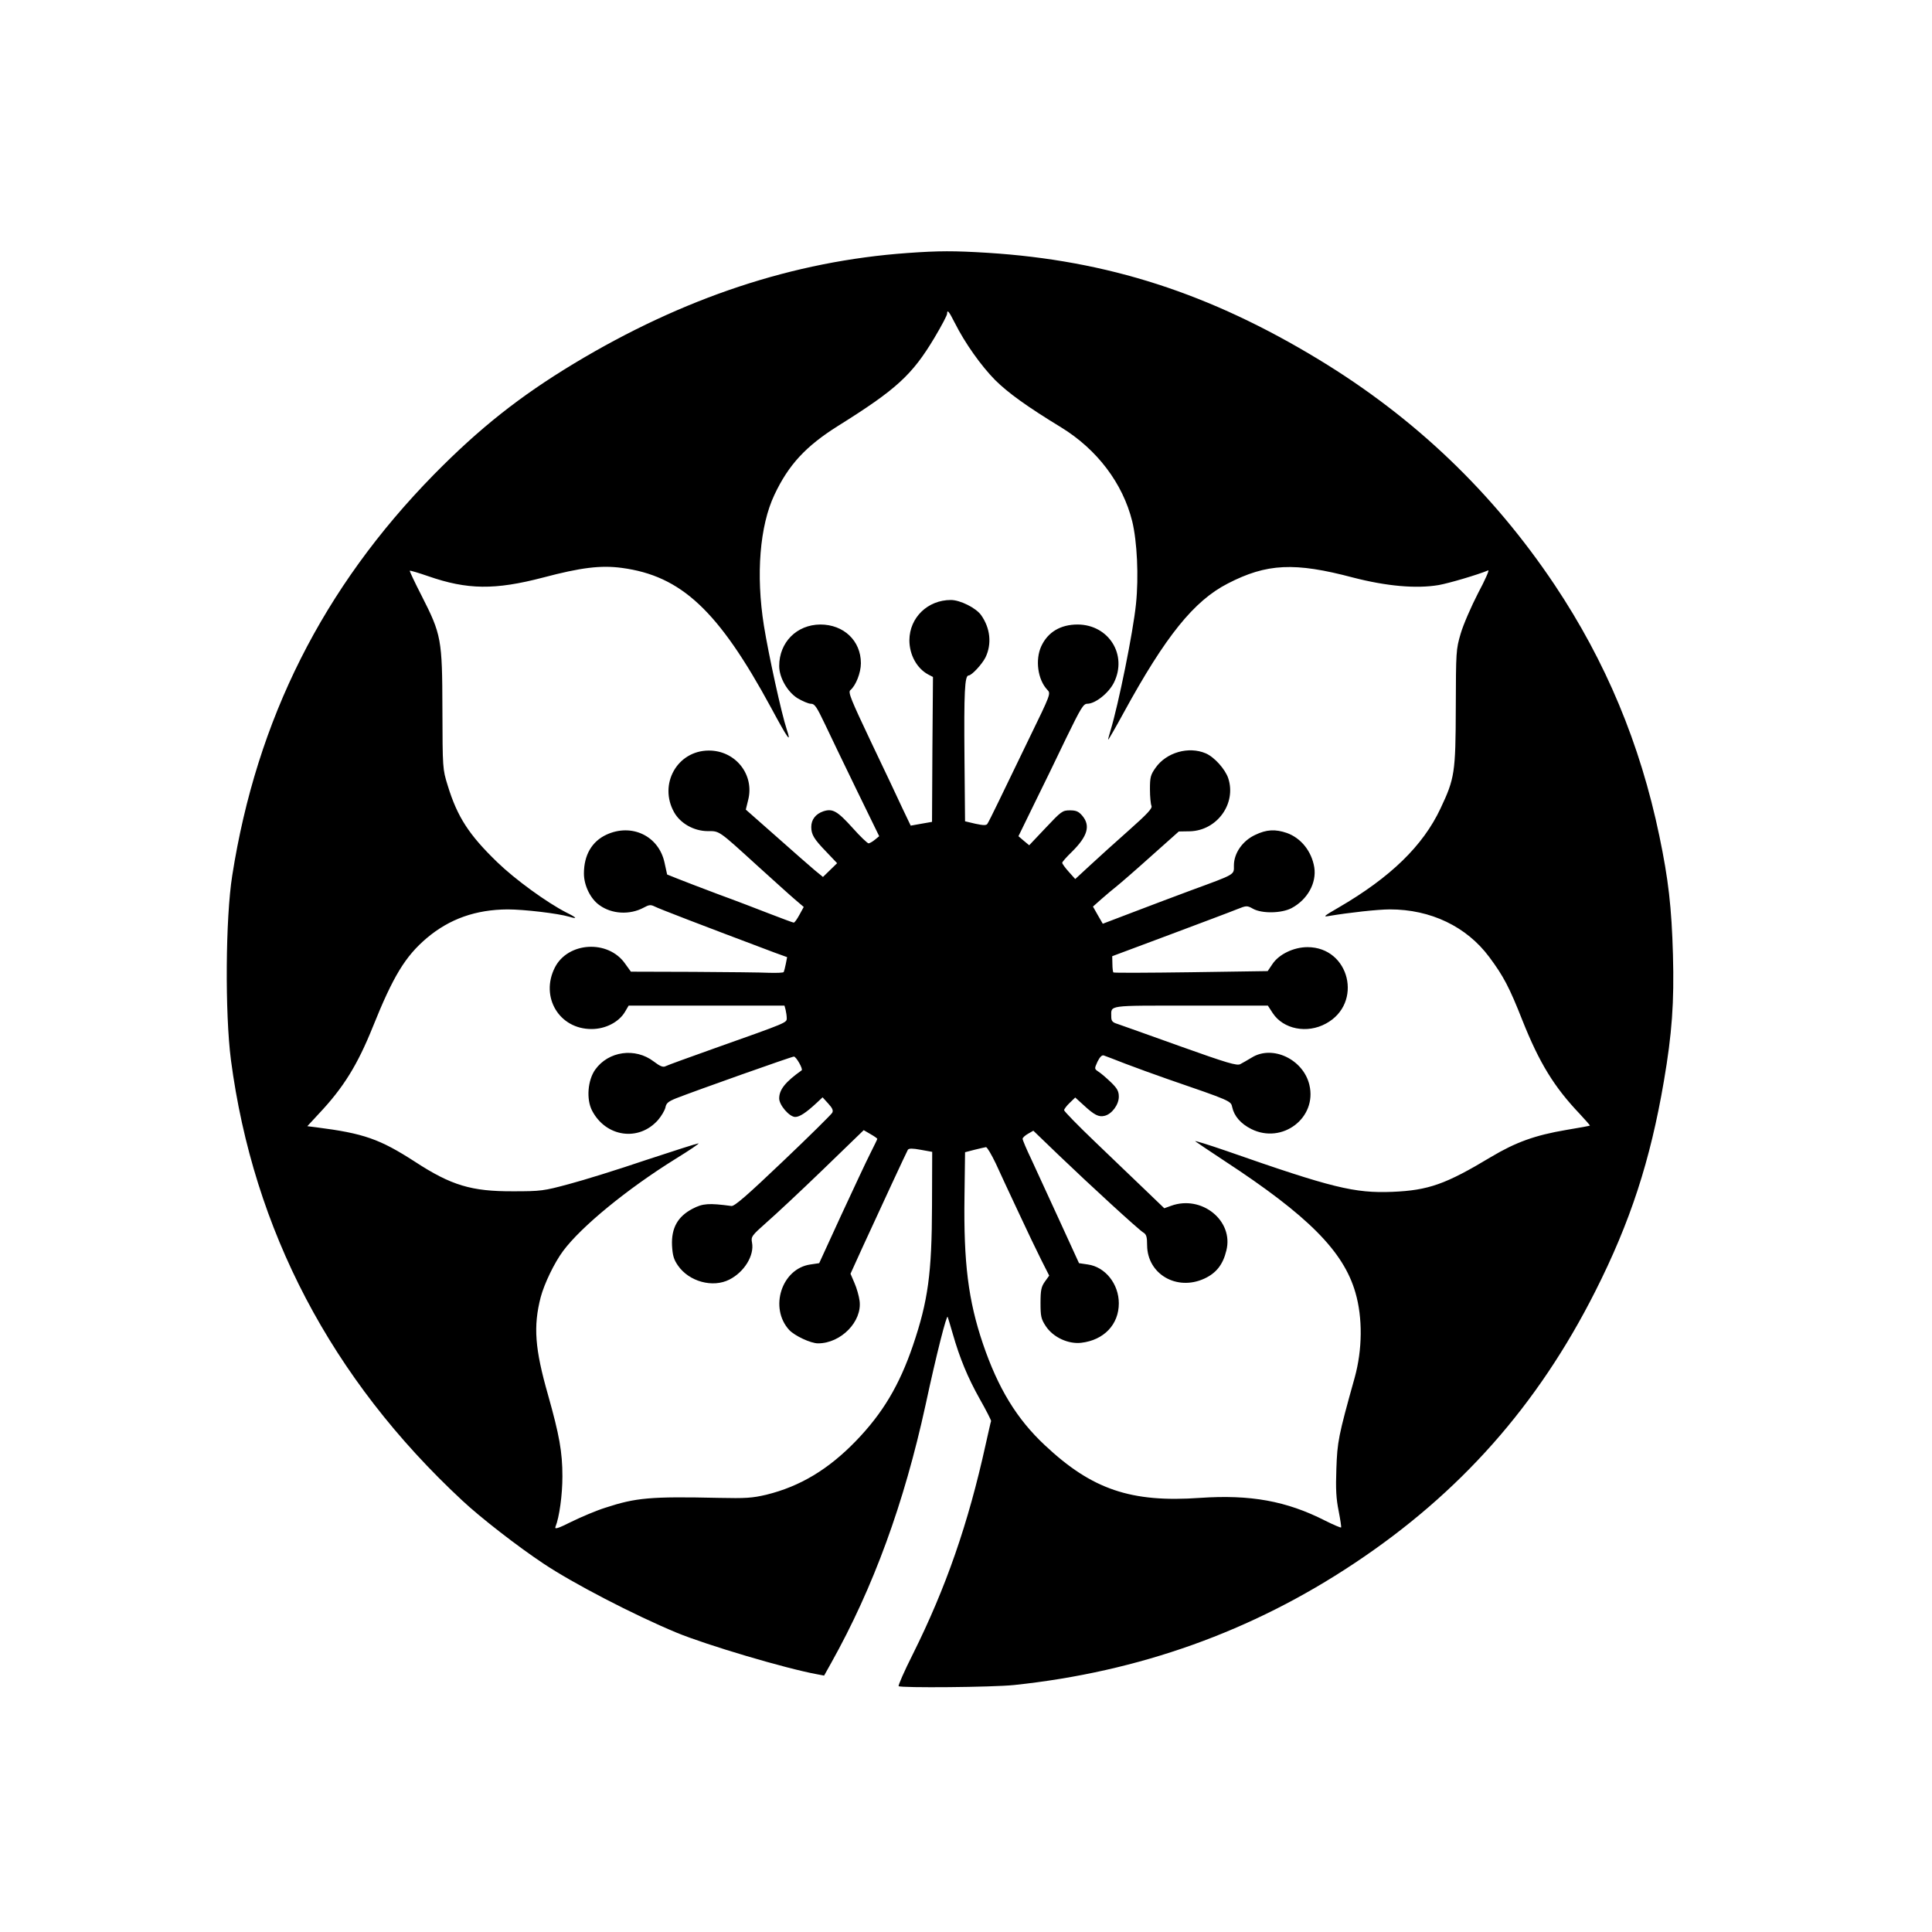 <?xml version="1.0" standalone="no"?>
<!DOCTYPE svg PUBLIC "-//W3C//DTD SVG 20010904//EN"
 "http://www.w3.org/TR/2001/REC-SVG-20010904/DTD/svg10.dtd">
<svg version="1.0" xmlns="http://www.w3.org/2000/svg"
 width="1024pt" height="1024pt" viewBox="0 0 1024 1024"
 preserveAspectRatio="xMidYMid meet">

<g transform="translate(0,1024) scale(0.1,-0.1)"
fill="#000000" stroke="none">
<path d="M4810 8899 c-604 -43 -1189 -237 -1768 -586 -288 -174 -500 -342
-743 -589 -587 -599 -938 -1296 -1068 -2124 -36 -226 -39 -731 -7 -978 119
-902 532 -1690 1226 -2335 96 -90 293 -243 430 -334 157 -105 479 -272 705
-366 159 -66 581 -191 746 -221 l37 -7 38 68 c223 399 386 845 500 1368 58
270 112 481 117 465 3 -8 15 -49 27 -90 37 -129 79 -231 143 -345 34 -60 61
-113 60 -117 -2 -3 -14 -60 -29 -125 -92 -418 -210 -758 -386 -1111 -45 -89
-78 -165 -75 -169 11 -10 497 -6 612 6 663 70 1261 284 1803 645 560 372 972
837 1277 1441 186 368 292 693 364 1115 43 251 55 418 48 670 -7 251 -24 399
-72 629 -102 490 -284 925 -555 1331 -328 490 -741 885 -1248 1193 -581 353
-1122 527 -1757 567 -179 11 -257 11 -425 -1z m251 -371 c53 -106 139 -227
214 -303 69 -68 167 -139 349 -250 191 -117 327 -297 377 -498 26 -107 35
-293 20 -438 -15 -149 -93 -533 -135 -671 -8 -27 -14 -48 -12 -48 2 0 39 64
82 143 222 406 372 592 551 684 207 107 355 114 664 32 178 -46 335 -60 454
-40 56 10 205 54 263 78 7 3 -17 -52 -54 -121 -36 -70 -78 -166 -92 -214 -25
-85 -25 -95 -26 -392 -1 -347 -6 -376 -81 -535 -93 -198 -265 -365 -540 -525
-78 -45 -85 -51 -52 -45 107 18 260 35 324 35 216 0 406 -91 526 -252 76 -102
107 -161 176 -336 90 -226 168 -353 304 -496 31 -33 55 -61 54 -62 -1 -1 -58
-12 -126 -23 -165 -28 -267 -65 -398 -143 -241 -145 -332 -177 -523 -185 -201
-8 -320 21 -880 217 -96 33 -170 56 -165 51 6 -5 75 -51 155 -104 443 -290
631 -479 694 -698 39 -134 37 -303 -4 -451 -87 -311 -92 -340 -97 -483 -4
-108 -1 -159 12 -223 9 -46 15 -85 13 -88 -2 -2 -40 14 -84 36 -206 105 -397
139 -663 121 -366 -26 -573 44 -823 279 -149 139 -248 302 -328 537 -78 230
-103 430 -98 782 l3 234 50 13 c28 7 55 13 61 14 6 0 29 -39 52 -87 22 -49 76
-164 120 -258 43 -93 98 -207 121 -253 l42 -83 -23 -32 c-19 -27 -23 -45 -23
-113 0 -71 3 -85 28 -123 39 -59 119 -96 188 -88 120 14 199 97 199 209 0 103
-72 193 -164 206 l-47 7 -103 225 c-57 124 -124 270 -149 324 -26 54 -47 104
-47 110 0 6 13 18 29 27 l28 16 134 -129 c168 -161 421 -393 448 -410 17 -10
21 -23 21 -68 1 -153 157 -244 303 -177 63 29 99 74 117 149 40 158 -131 296
-293 237 l-36 -13 -103 99 c-57 54 -176 169 -265 254 -90 86 -163 161 -163
167 0 5 13 23 30 39 l29 28 44 -40 c57 -53 81 -65 112 -57 38 9 75 59 75 101
0 29 -8 44 -42 77 -24 23 -53 48 -66 56 -22 15 -22 15 -5 53 12 24 23 36 33
33 8 -3 60 -22 115 -44 55 -21 154 -57 220 -80 340 -117 339 -117 346 -150 10
-47 45 -88 101 -116 164 -82 350 59 308 234 -32 135 -195 213 -305 145 -22
-13 -49 -29 -61 -35 -17 -10 -71 6 -320 95 -164 59 -314 112 -331 118 -27 8
-33 16 -33 38 0 63 -27 59 421 59 l409 0 26 -40 c56 -85 182 -110 282 -55 198
107 126 405 -98 405 -73 0 -152 -38 -186 -90 l-25 -37 -407 -6 c-224 -3 -409
-4 -411 -1 -2 2 -5 22 -5 45 l-1 41 305 114 c168 63 328 123 357 135 50 20 53
20 85 2 48 -26 151 -24 204 4 84 45 133 133 120 216 -14 85 -70 155 -145 182
-61 21 -108 19 -168 -10 -67 -31 -113 -97 -113 -162 0 -51 12 -44 -230 -133
-80 -30 -217 -81 -305 -115 l-160 -61 -26 45 -26 46 45 40 c25 22 62 53 81 68
20 16 102 87 182 159 l147 131 59 1 c144 4 247 147 203 281 -16 48 -73 112
-119 132 -91 39 -209 5 -266 -76 -27 -38 -30 -51 -30 -114 0 -40 4 -79 8 -88
6 -13 -21 -42 -120 -130 -70 -62 -163 -146 -206 -186 l-78 -72 -34 38 c-19 21
-35 43 -35 48 0 5 23 31 51 58 84 83 100 139 55 192 -19 22 -32 28 -65 28 -40
0 -46 -5 -129 -93 l-87 -92 -29 24 -28 24 82 168 c46 93 123 251 171 352 78
160 91 182 112 182 42 0 113 56 141 112 73 147 -27 307 -192 308 -91 0 -158
-40 -193 -115 -33 -72 -19 -177 32 -231 19 -20 19 -21 -95 -255 -62 -129 -136
-281 -164 -339 -28 -58 -54 -110 -59 -117 -6 -8 -21 -8 -63 1 l-55 13 -3 334
c-3 351 1 439 22 439 16 0 70 58 89 95 35 72 26 156 -23 225 -27 38 -111 80
-160 80 -123 0 -219 -93 -220 -213 0 -78 40 -150 100 -182 l25 -13 -3 -384 -2
-384 -57 -10 -56 -10 -43 90 c-23 50 -98 209 -167 353 -106 224 -123 264 -110
275 29 24 56 92 56 143 0 119 -91 205 -215 205 -125 -1 -218 -94 -218 -220 0
-61 43 -136 96 -170 27 -16 59 -30 72 -30 20 0 30 -15 74 -107 28 -60 104
-217 169 -351 l119 -244 -22 -18 c-13 -11 -28 -19 -34 -20 -6 0 -44 36 -84 81
-82 91 -107 105 -156 89 -41 -14 -64 -44 -64 -83 0 -40 14 -64 80 -132 l57
-60 -38 -37 -37 -36 -44 36 c-24 20 -116 101 -204 179 l-161 142 12 49 c36
136 -67 265 -209 264 -167 -1 -266 -179 -183 -327 33 -59 104 -99 176 -100 66
0 55 8 267 -185 82 -74 170 -154 196 -176 l48 -41 -23 -42 c-12 -22 -25 -41
-30 -41 -4 0 -60 21 -125 46 -64 25 -189 73 -277 105 -88 33 -184 70 -214 82
l-55 22 -14 64 c-31 141 -174 209 -308 147 -77 -36 -119 -108 -119 -206 0 -63
35 -135 83 -168 65 -47 160 -52 233 -13 29 16 38 17 60 6 21 -11 236 -94 632
-243 l69 -25 -7 -36 c-4 -20 -9 -39 -11 -43 -3 -4 -37 -5 -77 -4 -39 2 -221 4
-403 5 l-330 1 -31 43 c-90 128 -303 115 -372 -21 -79 -156 23 -327 195 -326
74 0 144 37 176 90 l20 34 413 0 413 0 6 -22 c3 -13 6 -33 6 -44 0 -25 7 -22
-385 -161 -132 -47 -248 -89 -257 -94 -13 -7 -29 -1 -63 25 -98 75 -240 55
-310 -43 -40 -56 -48 -157 -17 -217 73 -141 248 -166 350 -50 18 21 35 50 39
66 4 23 15 32 57 49 102 40 612 221 624 221 12 0 50 -67 41 -73 -86 -61 -119
-102 -119 -149 0 -35 54 -98 85 -98 23 0 57 22 113 74 l32 30 30 -33 c22 -24
28 -37 21 -49 -5 -9 -122 -125 -261 -257 -191 -182 -257 -239 -273 -237 -120
16 -152 14 -207 -15 -78 -41 -112 -102 -108 -194 3 -53 9 -74 31 -106 59 -86
185 -120 273 -75 79 40 133 128 120 196 -6 31 -2 37 76 106 46 40 181 166 300
281 l216 209 36 -21 c20 -11 36 -23 36 -25 0 -3 -17 -37 -37 -77 -20 -39 -89
-187 -154 -327 l-117 -255 -47 -7 c-152 -22 -219 -230 -112 -347 29 -31 114
-71 153 -71 121 0 235 116 220 226 -3 24 -15 67 -27 94 l-21 49 65 143 c101
220 232 502 239 514 6 8 24 8 68 0 l61 -11 -1 -285 c-1 -360 -21 -505 -101
-741 -72 -211 -160 -359 -302 -506 -146 -151 -296 -241 -474 -285 -76 -18
-110 -20 -253 -17 -363 8 -439 1 -601 -52 -48 -15 -128 -49 -179 -74 -72 -36
-91 -42 -86 -28 21 52 37 170 37 268 0 129 -16 218 -76 431 -70 245 -79 364
-39 519 19 71 72 182 119 245 96 129 340 329 596 488 73 45 128 82 121 82 -6
0 -132 -40 -280 -89 -147 -50 -331 -107 -407 -127 -133 -36 -148 -38 -295 -38
-221 -1 -328 31 -521 157 -186 120 -271 150 -522 182 l-48 6 62 67 c130 138
204 258 285 459 108 269 172 374 286 471 121 102 260 151 429 152 86 0 266
-21 327 -39 46 -14 40 -5 -17 23 -103 53 -270 174 -365 266 -150 145 -212 240
-263 407 -27 87 -27 90 -28 403 -1 373 -5 396 -111 604 -36 70 -64 130 -62
131 2 2 46 -11 98 -29 207 -72 353 -74 609 -7 200 53 306 66 417 51 315 -42
512 -226 791 -741 91 -169 109 -193 83 -115 -28 84 -96 395 -121 550 -43 270
-22 530 56 694 75 159 166 257 336 364 312 195 394 271 512 468 37 62 67 119
67 127 0 25 10 13 41 -49z"/>
</g>
</svg>
